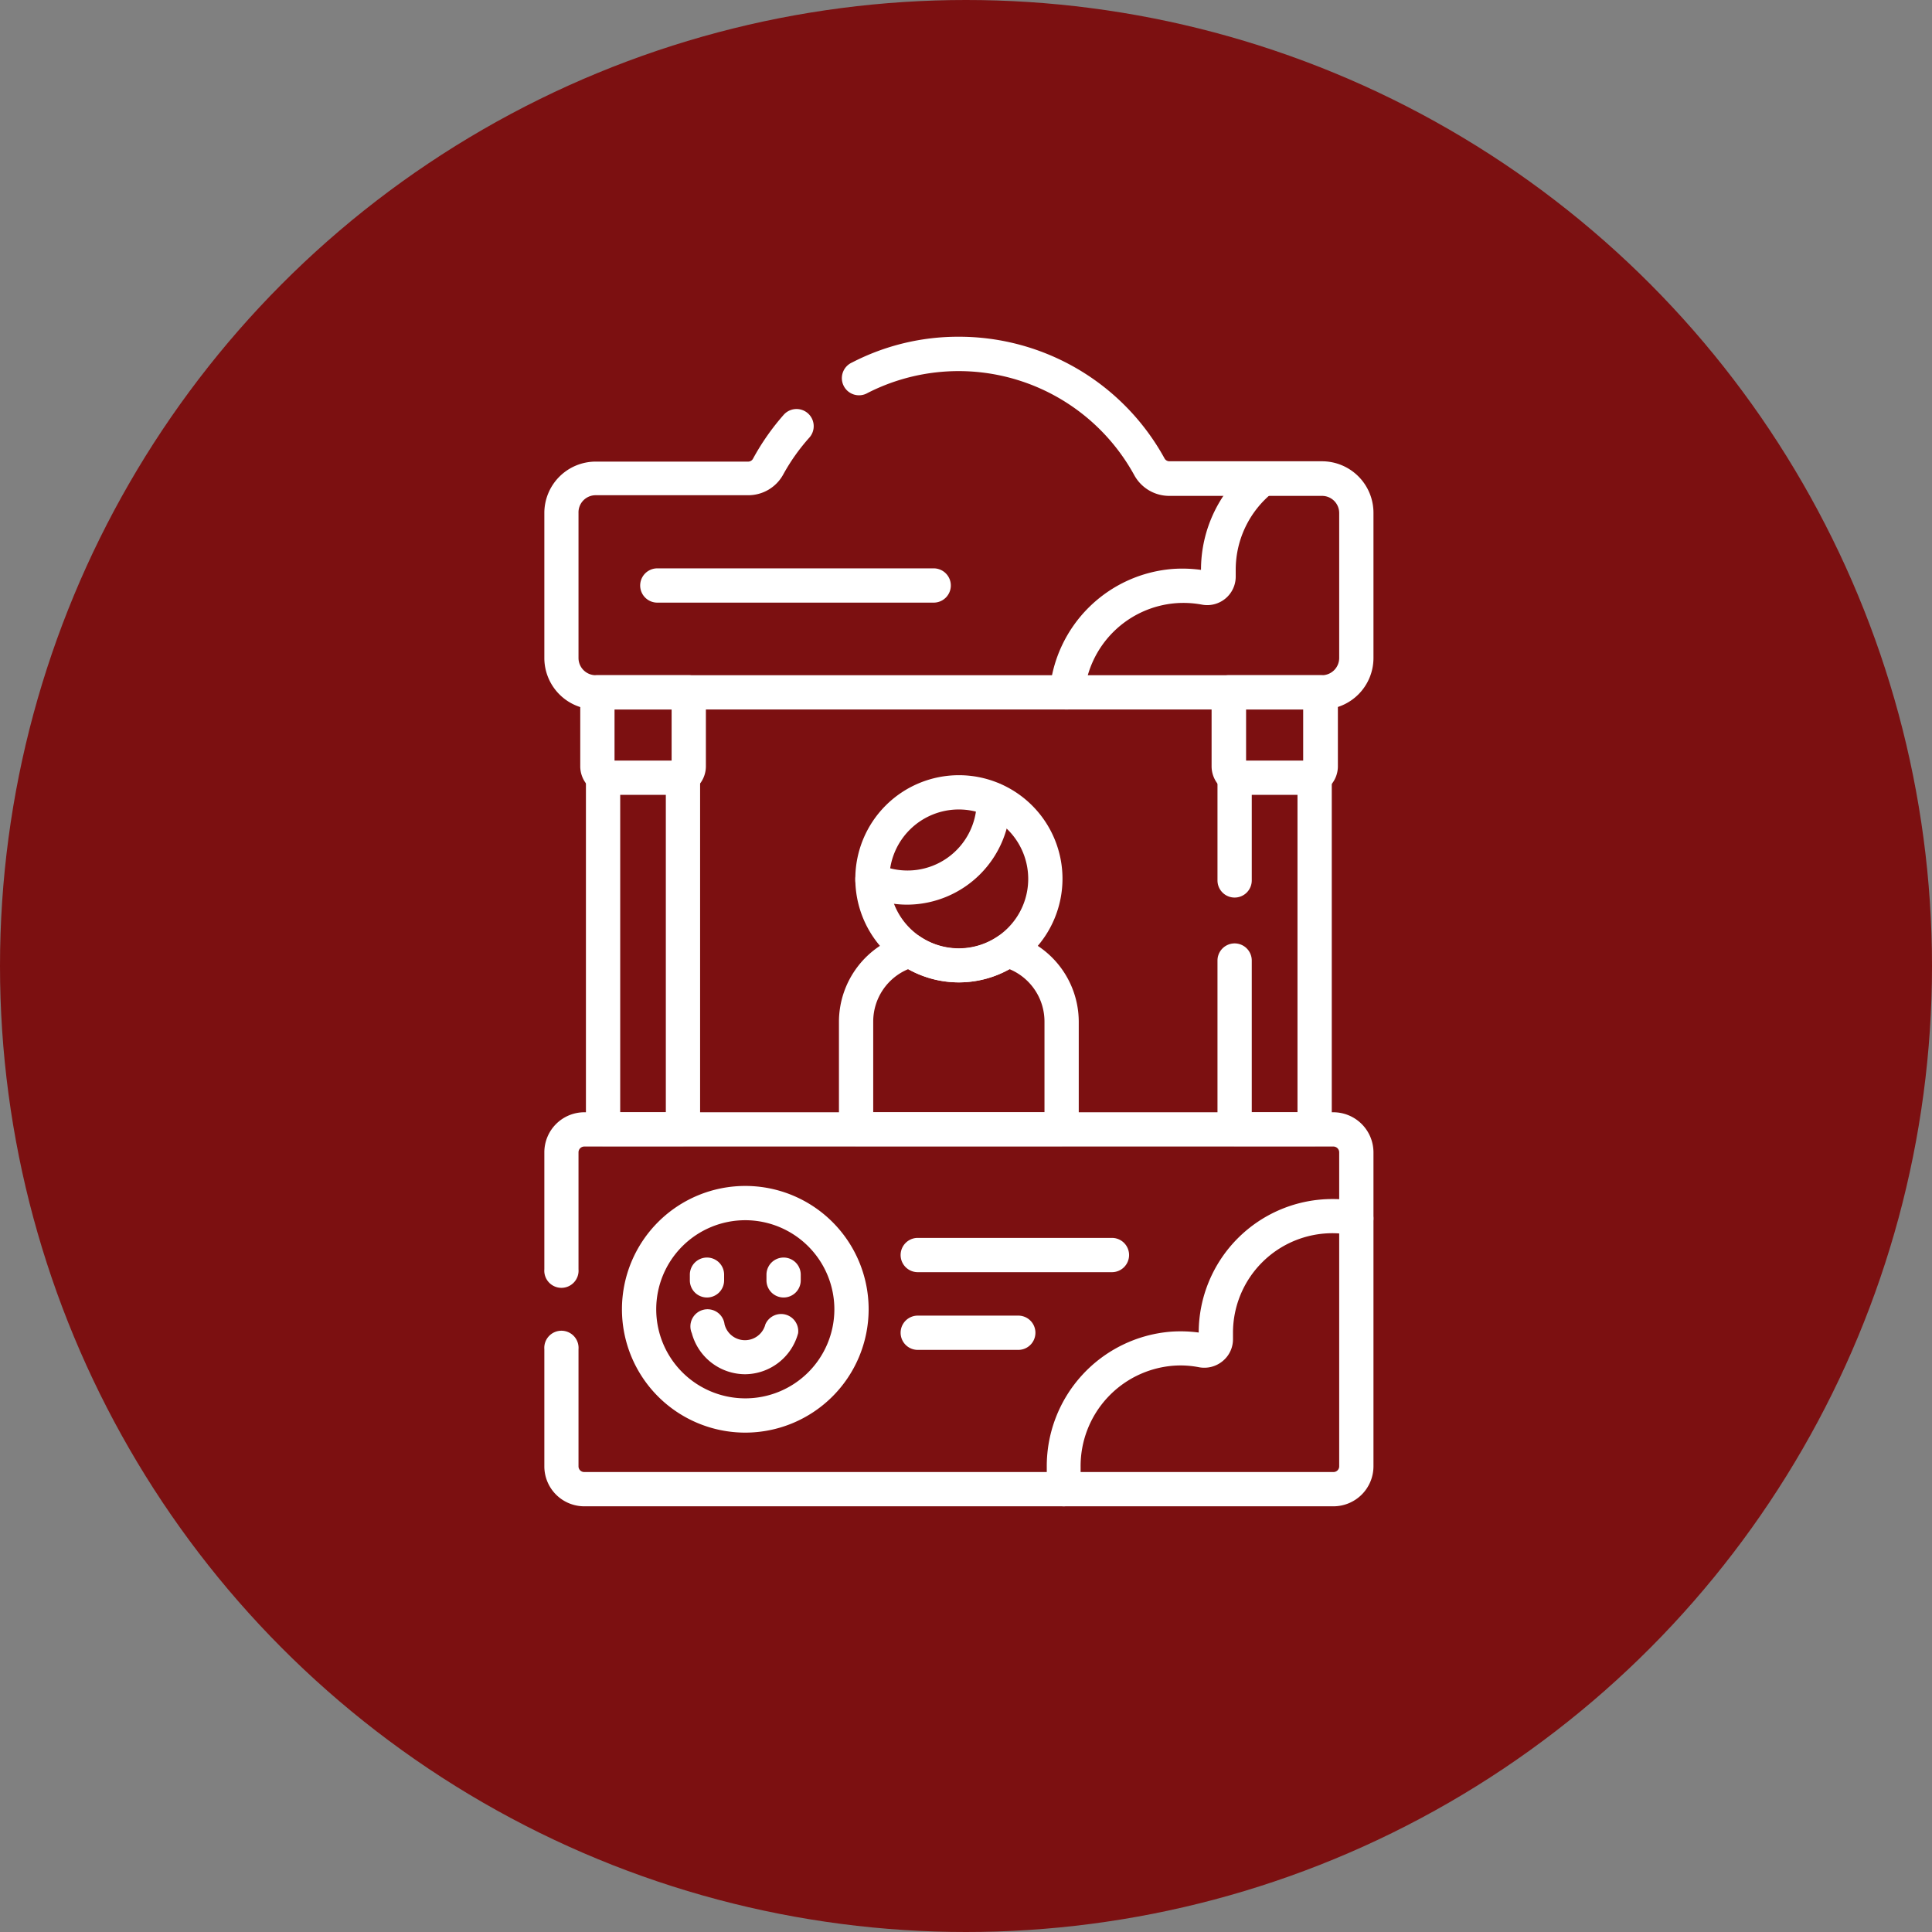 <?xml version="1.0" encoding="UTF-8"?>
<svg xmlns="http://www.w3.org/2000/svg" viewBox="0 0 177 177">
  <rect x="0" y="0" width="177" height="177" fill="#808080" stroke="none"/>
  <defs>
    <style>.cls-1{fill:#7c1011;}.cls-2{fill:#fff;}</style>
  </defs>
  <g id="Layer_2" data-name="Layer 2">
    <g id="Layer_1-2" data-name="Layer 1">
      <circle class="cls-1" cx="88.5" cy="88.5" r="88.5"></circle>
      <path class="cls-2" d="M97.26,105H78.43a1.57,1.57,0,0,1-1.57-1.57V93.58a8.35,8.35,0,0,1,6.12-8,1.58,1.58,0,0,1,1.3.22,6.33,6.33,0,0,0,7.13,0,1.58,1.58,0,0,1,1.3-.22,8.35,8.35,0,0,1,6.12,8v9.89A1.57,1.57,0,0,1,97.26,105ZM80,101.9H95.69V93.58a5.2,5.2,0,0,0-3.2-4.79,9.52,9.52,0,0,1-9.29,0A5.2,5.2,0,0,0,80,93.58Z"></path>
      <path class="cls-2" d="M83.14,82.88a9.43,9.43,0,0,1-3.85-.81,1.55,1.55,0,0,1-.93-1.41v-.15A1.57,1.57,0,0,1,81,79.38a6.34,6.34,0,0,0,8.48-6v-.1A1.56,1.56,0,0,1,91,71.7h0a1.57,1.57,0,0,1,1.57,1.54v.15A9.5,9.5,0,0,1,83.14,82.88Z"></path>
      <path class="cls-2" d="M62.58,105H55.25a1.57,1.57,0,0,1-1.57-1.57V71.1a1.57,1.57,0,0,1,3.14,0v30.8H61V71.1a1.57,1.57,0,0,1,3.14,0v32.37A1.57,1.57,0,0,1,62.58,105Z"></path>
      <path class="cls-2" d="M113.11,82.23a1.57,1.57,0,0,1-1.57-1.57V71.1a1.57,1.57,0,0,1,3.14,0v9.56A1.57,1.57,0,0,1,113.11,82.23Z"></path>
      <path class="cls-2" d="M120.44,105h-7.33a1.57,1.57,0,0,1-1.57-1.57V88a1.57,1.57,0,0,1,3.14,0V101.9h4.19V71.1a1.57,1.57,0,0,1,3.14,0v32.37A1.57,1.57,0,0,1,120.44,105Z"></path>
      <path class="cls-2" d="M62.05,72.82H55.78a2.62,2.62,0,0,1-2.62-2.62V63.43a1.57,1.57,0,0,1,1.57-1.57H63.1a1.57,1.57,0,0,1,1.57,1.57V70.2A2.62,2.62,0,0,1,62.05,72.82ZM56.3,69.68h5.23V65H56.3Z"></path>
      <path class="cls-2" d="M119.91,72.82h-6.27A2.62,2.62,0,0,1,111,70.2V63.43a1.57,1.57,0,0,1,1.57-1.57H121a1.57,1.57,0,0,1,1.57,1.57V70.2A2.62,2.62,0,0,1,119.91,72.82Zm-5.75-3.14h5.23V65h-5.23Z"></path>
      <path class="cls-2" d="M85.54,55.21H60.22a1.57,1.57,0,0,1,0-3.14H85.54a1.57,1.57,0,0,1,0,3.14Z"></path>
      <path class="cls-2" d="M68.28,125.9a5.07,5.07,0,0,1-4.9-3.76,1.57,1.57,0,1,1,3-.81,1.93,1.93,0,0,0,3.74,0,1.57,1.57,0,0,1,3,.81A5.07,5.07,0,0,1,68.28,125.9Z"></path>
      <path class="cls-2" d="M64.77,118.87a1.57,1.57,0,0,1-1.57-1.57v-.52a1.57,1.57,0,0,1,3.14,0v.52A1.57,1.57,0,0,1,64.77,118.87Z"></path>
      <path class="cls-2" d="M71.79,118.87a1.57,1.57,0,0,1-1.57-1.57v-.52a1.57,1.57,0,1,1,3.14,0v.52A1.57,1.57,0,0,1,71.79,118.87Z"></path>
      <path class="cls-2" d="M97.74,65h-.16a1.58,1.58,0,0,1-1.41-1.72,12.28,12.28,0,0,1,11.32-11.16,12.68,12.68,0,0,1,2.54.09,12.19,12.19,0,0,1,4.62-9.57,1.57,1.57,0,1,1,2,2.45,9.06,9.06,0,0,0-3.44,7.13v.61a2.61,2.61,0,0,1-3.11,2.56,9.23,9.23,0,0,0-2.35-.13,9.14,9.14,0,0,0-8.41,8.33A1.58,1.58,0,0,1,97.74,65Z"></path>
      <path class="cls-2" d="M101.87,116.55H84.08a1.57,1.57,0,0,1,0-3.14h17.79a1.57,1.57,0,0,1,0,3.14Z"></path>
      <path class="cls-2" d="M93.29,123.67H84.08a1.57,1.57,0,1,1,0-3.14h9.21a1.57,1.57,0,1,1,0,3.14Z"></path>
      <path class="cls-2" d="M121.12,65H54.57a4.72,4.72,0,0,1-4.7-4.71V47a4.71,4.71,0,0,1,4.7-4.71h14A.51.51,0,0,0,69,42a21.89,21.89,0,0,1,2.8-4,1.57,1.57,0,1,1,2.35,2.09,18.11,18.11,0,0,0-2.4,3.39,3.65,3.65,0,0,1-3.2,1.89h-14A1.57,1.57,0,0,0,53,47V60.29a1.58,1.58,0,0,0,1.57,1.57h66.55a1.58,1.58,0,0,0,1.57-1.57V47a1.57,1.57,0,0,0-1.57-1.57h-14a3.65,3.65,0,0,1-3.2-1.89A18.35,18.35,0,0,0,79.49,36a1.57,1.57,0,1,1-1.43-2.79,21.17,21.17,0,0,1,9.79-2.36A21.48,21.48,0,0,1,106.69,42a.51.51,0,0,0,.45.26h14A4.72,4.72,0,0,1,125.83,47V60.29A4.72,4.72,0,0,1,121.12,65Z"></path>
      <path class="cls-2" d="M122.16,138H53.53a3.66,3.66,0,0,1-3.66-3.66V123.61a1.57,1.57,0,1,1,3.13,0v10.73a.52.52,0,0,0,.53.52h68.63a.52.52,0,0,0,.53-.52V105.57a.53.53,0,0,0-.53-.53H53.53a.53.53,0,0,0-.53.53v10.72a1.57,1.57,0,1,1-3.13,0V105.57a3.67,3.67,0,0,1,3.66-3.67h68.63a3.68,3.68,0,0,1,3.67,3.67v28.77A3.67,3.67,0,0,1,122.16,138Z"></path>
      <path class="cls-2" d="M97.47,138a1.57,1.57,0,0,1-1.57-1.57v-2A12.36,12.36,0,0,1,107.28,122a12.68,12.68,0,0,1,2.54.08,12.25,12.25,0,0,1,12.24-12.23,11.85,11.85,0,0,1,2.52.26,1.55,1.55,0,0,1,1.21,1.85,1.57,1.57,0,0,1-1.86,1.22,9,9,0,0,0-1.87-.2,9.12,9.12,0,0,0-9.1,9.11v.61a2.58,2.58,0,0,1-.95,2,2.63,2.63,0,0,1-2.16.56,8.8,8.8,0,0,0-2.35-.14A9.22,9.22,0,0,0,99,134.39v2A1.57,1.57,0,0,1,97.47,138Z"></path>
      <path class="cls-2" d="M87.85,90a9.49,9.49,0,1,1,9.49-9.49A9.5,9.5,0,0,1,87.85,90Zm0-15.84a6.36,6.36,0,1,0,6.35,6.35A6.36,6.36,0,0,0,87.85,74.16Z"></path>
      <path class="cls-2" d="M68.28,131.25A11.3,11.3,0,1,1,79.58,120,11.31,11.31,0,0,1,68.28,131.25Zm0-19.46A8.16,8.16,0,1,0,76.44,120,8.17,8.17,0,0,0,68.28,111.79Z"></path>
    </g>
  </g>
</svg>

